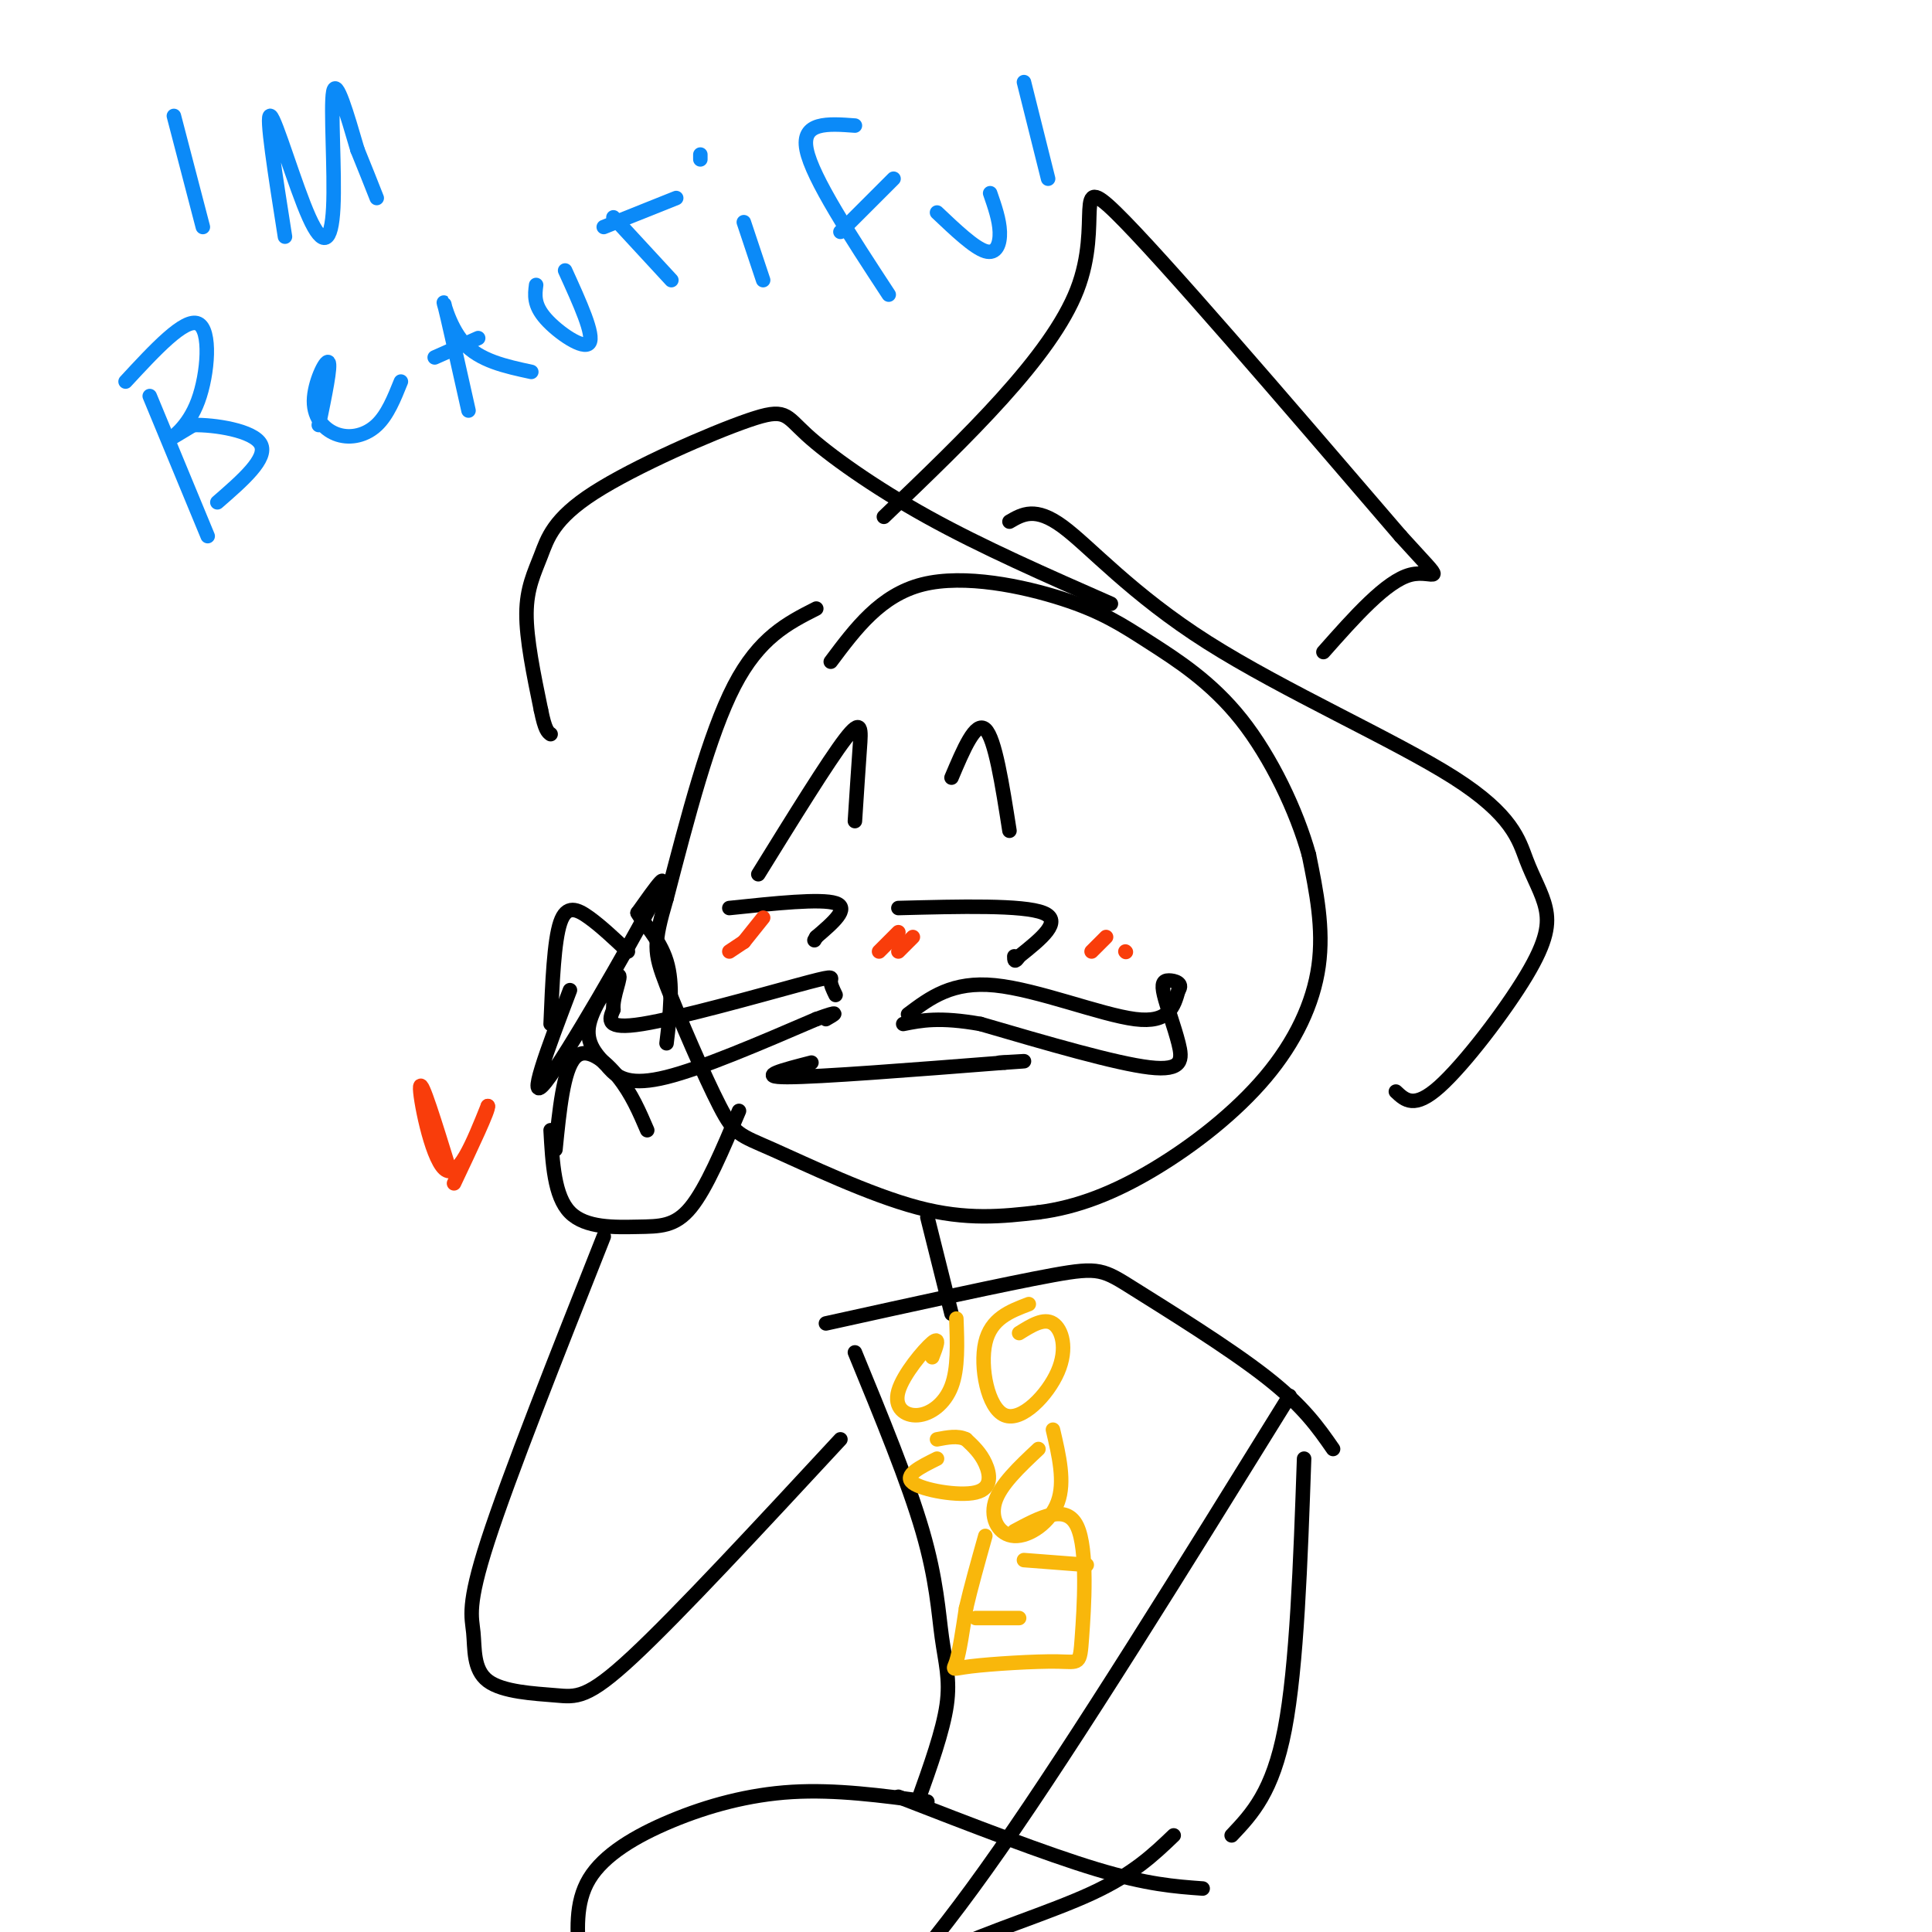 <svg viewBox='0 0 400 400' version='1.1' xmlns='http://www.w3.org/2000/svg' xmlns:xlink='http://www.w3.org/1999/xlink'><g fill='none' stroke='rgb(0,0,0)' stroke-width='3' stroke-linecap='round' stroke-linejoin='round'><path d='M169,126c-5.917,3.000 -11.833,6.000 -17,16c-5.167,10.000 -9.583,27.000 -14,44'/><path d='M138,186c-2.762,9.462 -2.665,11.118 0,18c2.665,6.882 7.900,18.989 11,25c3.100,6.011 4.065,5.926 11,9c6.935,3.074 19.838,9.307 30,12c10.162,2.693 17.581,1.847 25,1'/><path d='M215,251c8.091,-1.026 15.818,-4.089 24,-9c8.182,-4.911 16.818,-11.668 23,-19c6.182,-7.332 9.909,-15.238 11,-23c1.091,-7.762 -0.455,-15.381 -2,-23'/><path d='M271,177c-2.512,-9.049 -7.792,-20.171 -14,-28c-6.208,-7.829 -13.344,-12.367 -19,-16c-5.656,-3.633 -9.830,-6.363 -18,-9c-8.170,-2.637 -20.334,-5.182 -29,-3c-8.666,2.182 -13.833,9.091 -19,16'/><path d='M173,206c-0.548,-1.125 -1.095,-2.250 -1,-3c0.095,-0.750 0.833,-1.125 -7,1c-7.833,2.125 -24.238,6.750 -32,8c-7.762,1.250 -6.881,-0.875 -6,-3'/><path d='M127,209c-0.298,-2.536 1.958,-7.375 1,-7c-0.958,0.375 -5.131,5.964 -6,10c-0.869,4.036 1.565,6.518 4,9'/><path d='M126,221c1.911,2.378 4.689,3.822 12,2c7.311,-1.822 19.156,-6.911 31,-12'/><path d='M169,211c5.500,-2.000 3.750,-1.000 2,0'/><path d='M188,210c4.578,-3.444 9.156,-6.889 18,-6c8.844,0.889 21.956,6.111 29,7c7.044,0.889 8.022,-2.556 9,-6'/><path d='M244,205c1.044,-1.430 -0.844,-2.005 -2,-2c-1.156,0.005 -1.578,0.589 -1,3c0.578,2.411 2.156,6.649 3,10c0.844,3.351 0.956,5.815 -6,5c-6.956,-0.815 -20.978,-4.907 -35,-9'/><path d='M203,212c-8.500,-1.500 -12.250,-0.750 -16,0'/><path d='M168,220c-5.833,1.500 -11.667,3.000 -5,3c6.667,0.000 25.833,-1.500 45,-3'/><path d='M208,220c7.333,-0.500 3.167,-0.250 -1,0'/><path d='M151,188c9.500,-1.000 19.000,-2.000 22,-1c3.000,1.000 -0.500,4.000 -4,7'/><path d='M169,194c-0.667,1.167 -0.333,0.583 0,0'/><path d='M186,188c12.917,-0.333 25.833,-0.667 30,1c4.167,1.667 -0.417,5.333 -5,9'/><path d='M211,198c-1.000,1.500 -1.000,0.750 -1,0'/><path d='M157,181c7.244,-11.711 14.489,-23.422 18,-28c3.511,-4.578 3.289,-2.022 3,2c-0.289,4.022 -0.644,9.511 -1,15'/><path d='M209,172c-1.500,-9.583 -3.000,-19.167 -5,-21c-2.000,-1.833 -4.500,4.083 -7,10'/><path d='M114,212c0.356,-8.600 0.711,-17.200 2,-21c1.289,-3.800 3.511,-2.800 6,-1c2.489,1.800 5.244,4.400 8,7'/><path d='M115,238c0.822,-8.222 1.644,-16.444 4,-19c2.356,-2.556 6.244,0.556 9,4c2.756,3.444 4.378,7.222 6,11'/><path d='M118,205c-4.622,12.178 -9.244,24.356 -5,19c4.244,-5.356 17.356,-28.244 22,-37c4.644,-8.756 0.822,-3.378 -3,2'/><path d='M132,189c0.867,1.778 4.533,5.222 6,10c1.467,4.778 0.733,10.889 0,17'/><path d='M114,234c0.375,6.845 0.750,13.690 4,17c3.250,3.310 9.375,3.083 14,3c4.625,-0.083 7.750,-0.024 11,-4c3.250,-3.976 6.625,-11.988 10,-20'/><path d='M230,125c-13.355,-5.872 -26.711,-11.744 -38,-18c-11.289,-6.256 -20.513,-12.898 -25,-17c-4.487,-4.102 -4.238,-5.666 -12,-3c-7.762,2.666 -23.534,9.560 -32,15c-8.466,5.440 -9.625,9.426 -11,13c-1.375,3.574 -2.964,6.735 -3,12c-0.036,5.265 1.482,12.632 3,20'/><path d='M112,147c0.833,4.167 1.417,4.583 2,5'/><path d='M209,108c2.686,-1.567 5.372,-3.134 11,1c5.628,4.134 14.199,13.967 30,24c15.801,10.033 38.833,20.264 51,28c12.167,7.736 13.470,12.976 15,17c1.530,4.024 3.286,6.831 4,10c0.714,3.169 0.384,6.699 -4,14c-4.384,7.301 -12.824,18.372 -18,23c-5.176,4.628 -7.088,2.814 -9,1'/><path d='M183,107c17.311,-16.578 34.622,-33.156 40,-47c5.378,-13.844 -1.178,-24.956 8,-16c9.178,8.956 34.089,37.978 59,67'/><path d='M290,111c10.422,11.489 6.978,6.711 2,8c-4.978,1.289 -11.489,8.644 -18,16'/><path d='M192,252c0.000,0.000 5.000,20.000 5,20'/><path d='M171,274c18.661,-4.119 37.321,-8.238 47,-10c9.679,-1.762 10.375,-1.167 17,3c6.625,4.167 19.179,11.905 27,18c7.821,6.095 10.911,10.548 14,15'/><path d='M270,302c-0.750,21.500 -1.500,43.000 -4,56c-2.500,13.000 -6.750,17.500 -11,22'/><path d='M177,280c5.530,13.446 11.060,26.893 14,37c2.940,10.107 3.292,16.875 4,22c0.708,5.125 1.774,8.607 1,14c-0.774,5.393 -3.387,12.696 -6,20'/><path d='M125,256c-9.811,24.756 -19.621,49.513 -24,63c-4.379,13.487 -3.325,15.705 -3,19c0.325,3.295 -0.078,7.667 3,10c3.078,2.333 9.636,2.628 14,3c4.364,0.372 6.532,0.821 16,-8c9.468,-8.821 26.234,-26.910 43,-45'/><path d='M267,289c-22.083,35.667 -44.167,71.333 -60,94c-15.833,22.667 -25.417,32.333 -35,42'/><path d='M192,373c-9.500,-1.268 -19.000,-2.536 -28,-2c-9.000,0.536 -17.500,2.875 -25,6c-7.500,3.125 -14.000,7.036 -17,12c-3.000,4.964 -2.500,10.982 -2,17'/><path d='M186,372c15.250,5.917 30.500,11.833 41,15c10.500,3.167 16.250,3.583 22,4'/><path d='M243,380c-4.178,4.000 -8.356,8.000 -17,12c-8.644,4.000 -21.756,8.000 -30,12c-8.244,4.000 -11.622,8.000 -15,12'/></g>
<g fill='none' stroke='rgb(249,183,11)' stroke-width='3' stroke-linecap='round' stroke-linejoin='round'><path d='M213,270c-3.927,1.493 -7.853,2.986 -9,8c-1.147,5.014 0.486,13.550 4,15c3.514,1.450 8.907,-4.187 11,-9c2.093,-4.813 0.884,-8.804 -1,-10c-1.884,-1.196 -4.442,0.402 -7,2'/><path d='M215,300c-3.982,3.738 -7.964,7.476 -9,11c-1.036,3.524 0.875,6.833 4,7c3.125,0.167 7.464,-2.810 9,-7c1.536,-4.190 0.268,-9.595 -1,-15'/><path d='M193,281c0.860,-2.223 1.719,-4.447 0,-3c-1.719,1.447 -6.018,6.563 -7,10c-0.982,3.437 1.351,5.195 4,5c2.649,-0.195 5.614,-2.341 7,-6c1.386,-3.659 1.193,-8.829 1,-14'/><path d='M210,317c5.368,-2.881 10.737,-5.762 13,-1c2.263,4.762 1.421,17.168 1,23c-0.421,5.832 -0.422,5.089 -5,5c-4.578,-0.089 -13.732,0.476 -18,1c-4.268,0.524 -3.648,1.007 -3,-1c0.648,-2.007 1.324,-6.503 2,-11'/><path d='M200,333c1.000,-4.333 2.500,-9.667 4,-15'/><path d='M212,323c0.000,0.000 13.000,1.000 13,1'/><path d='M202,335c0.000,0.000 9.000,0.000 9,0'/></g>
<g fill='none' stroke='rgb(249,61,11)' stroke-width='3' stroke-linecap='round' stroke-linejoin='round'><path d='M93,242c-2.889,-9.356 -5.778,-18.711 -6,-17c-0.222,1.711 2.222,14.489 5,17c2.778,2.511 5.889,-5.244 9,-13'/><path d='M101,229c0.333,0.500 -3.333,8.250 -7,16'/><path d='M154,195c0.000,0.000 4.000,-5.000 4,-5'/><path d='M151,197c0.000,0.000 3.000,-2.000 3,-2'/><path d='M182,197c0.000,0.000 4.000,-4.000 4,-4'/><path d='M186,197c0.000,0.000 3.000,-3.000 3,-3'/><path d='M226,197c0.000,0.000 3.000,-3.000 3,-3'/><path d='M233,197c0.000,0.000 0.100,0.100 0.1,0.1'/></g>
<g fill='none' stroke='rgb(11,138,248)' stroke-width='3' stroke-linecap='round' stroke-linejoin='round'><path d='M36,24c0.000,0.000 6.000,23.000 6,23'/><path d='M59,49c-2.014,-12.794 -4.029,-25.589 -3,-25c1.029,0.589 5.100,14.560 8,21c2.900,6.440 4.627,5.349 5,-2c0.373,-7.349 -0.608,-20.957 0,-24c0.608,-3.043 2.804,4.478 5,12'/><path d='M74,31c1.500,3.667 2.750,6.833 4,10'/><path d='M31,82c0.000,0.000 12.000,29.000 12,29'/><path d='M26,79c6.131,-6.625 12.262,-13.250 15,-12c2.738,1.250 2.083,10.375 0,16c-2.083,5.625 -5.595,7.750 -6,8c-0.405,0.250 2.298,-1.375 5,-3'/><path d='M40,88c4.289,-0.111 12.511,1.111 14,4c1.489,2.889 -3.756,7.444 -9,12'/><path d='M66,88c1.281,-6.187 2.561,-12.373 2,-13c-0.561,-0.627 -2.965,4.306 -3,8c-0.035,3.694 2.298,6.148 5,7c2.702,0.852 5.772,0.100 8,-2c2.228,-2.100 3.614,-5.550 5,-9'/><path d='M97,85c-2.244,-10.044 -4.489,-20.089 -5,-22c-0.511,-1.911 0.711,4.311 4,8c3.289,3.689 8.644,4.844 14,6'/><path d='M90,74c0.000,0.000 9.000,-4.000 9,-4'/><path d='M111,59c-0.267,2.067 -0.533,4.133 2,7c2.533,2.867 7.867,6.533 9,5c1.133,-1.533 -1.933,-8.267 -5,-15'/><path d='M127,45c0.000,0.000 12.000,13.000 12,13'/><path d='M125,47c0.000,0.000 15.000,-6.000 15,-6'/><path d='M158,58c0.000,0.000 -4.000,-12.000 -4,-12'/><path d='M145,33c0.000,0.000 0.000,-1.000 0,-1'/><path d='M184,61c-7.917,-12.083 -15.833,-24.167 -17,-30c-1.167,-5.833 4.417,-5.417 10,-5'/><path d='M174,48c0.000,0.000 11.000,-11.000 11,-11'/><path d='M194,44c3.844,3.644 7.689,7.289 10,8c2.311,0.711 3.089,-1.511 3,-4c-0.089,-2.489 -1.044,-5.244 -2,-8'/><path d='M212,17c0.000,0.000 5.000,20.000 5,20'/></g>
<g fill='none' stroke='rgb(249,183,11)' stroke-width='3' stroke-linecap='round' stroke-linejoin='round'><path d='M194,302c-3.500,1.738 -7.000,3.476 -5,5c2.000,1.524 9.500,2.833 13,2c3.500,-0.833 3.000,-3.810 2,-6c-1.000,-2.190 -2.500,-3.595 -4,-5'/><path d='M200,298c-1.667,-0.833 -3.833,-0.417 -6,0'/></g>
</svg>